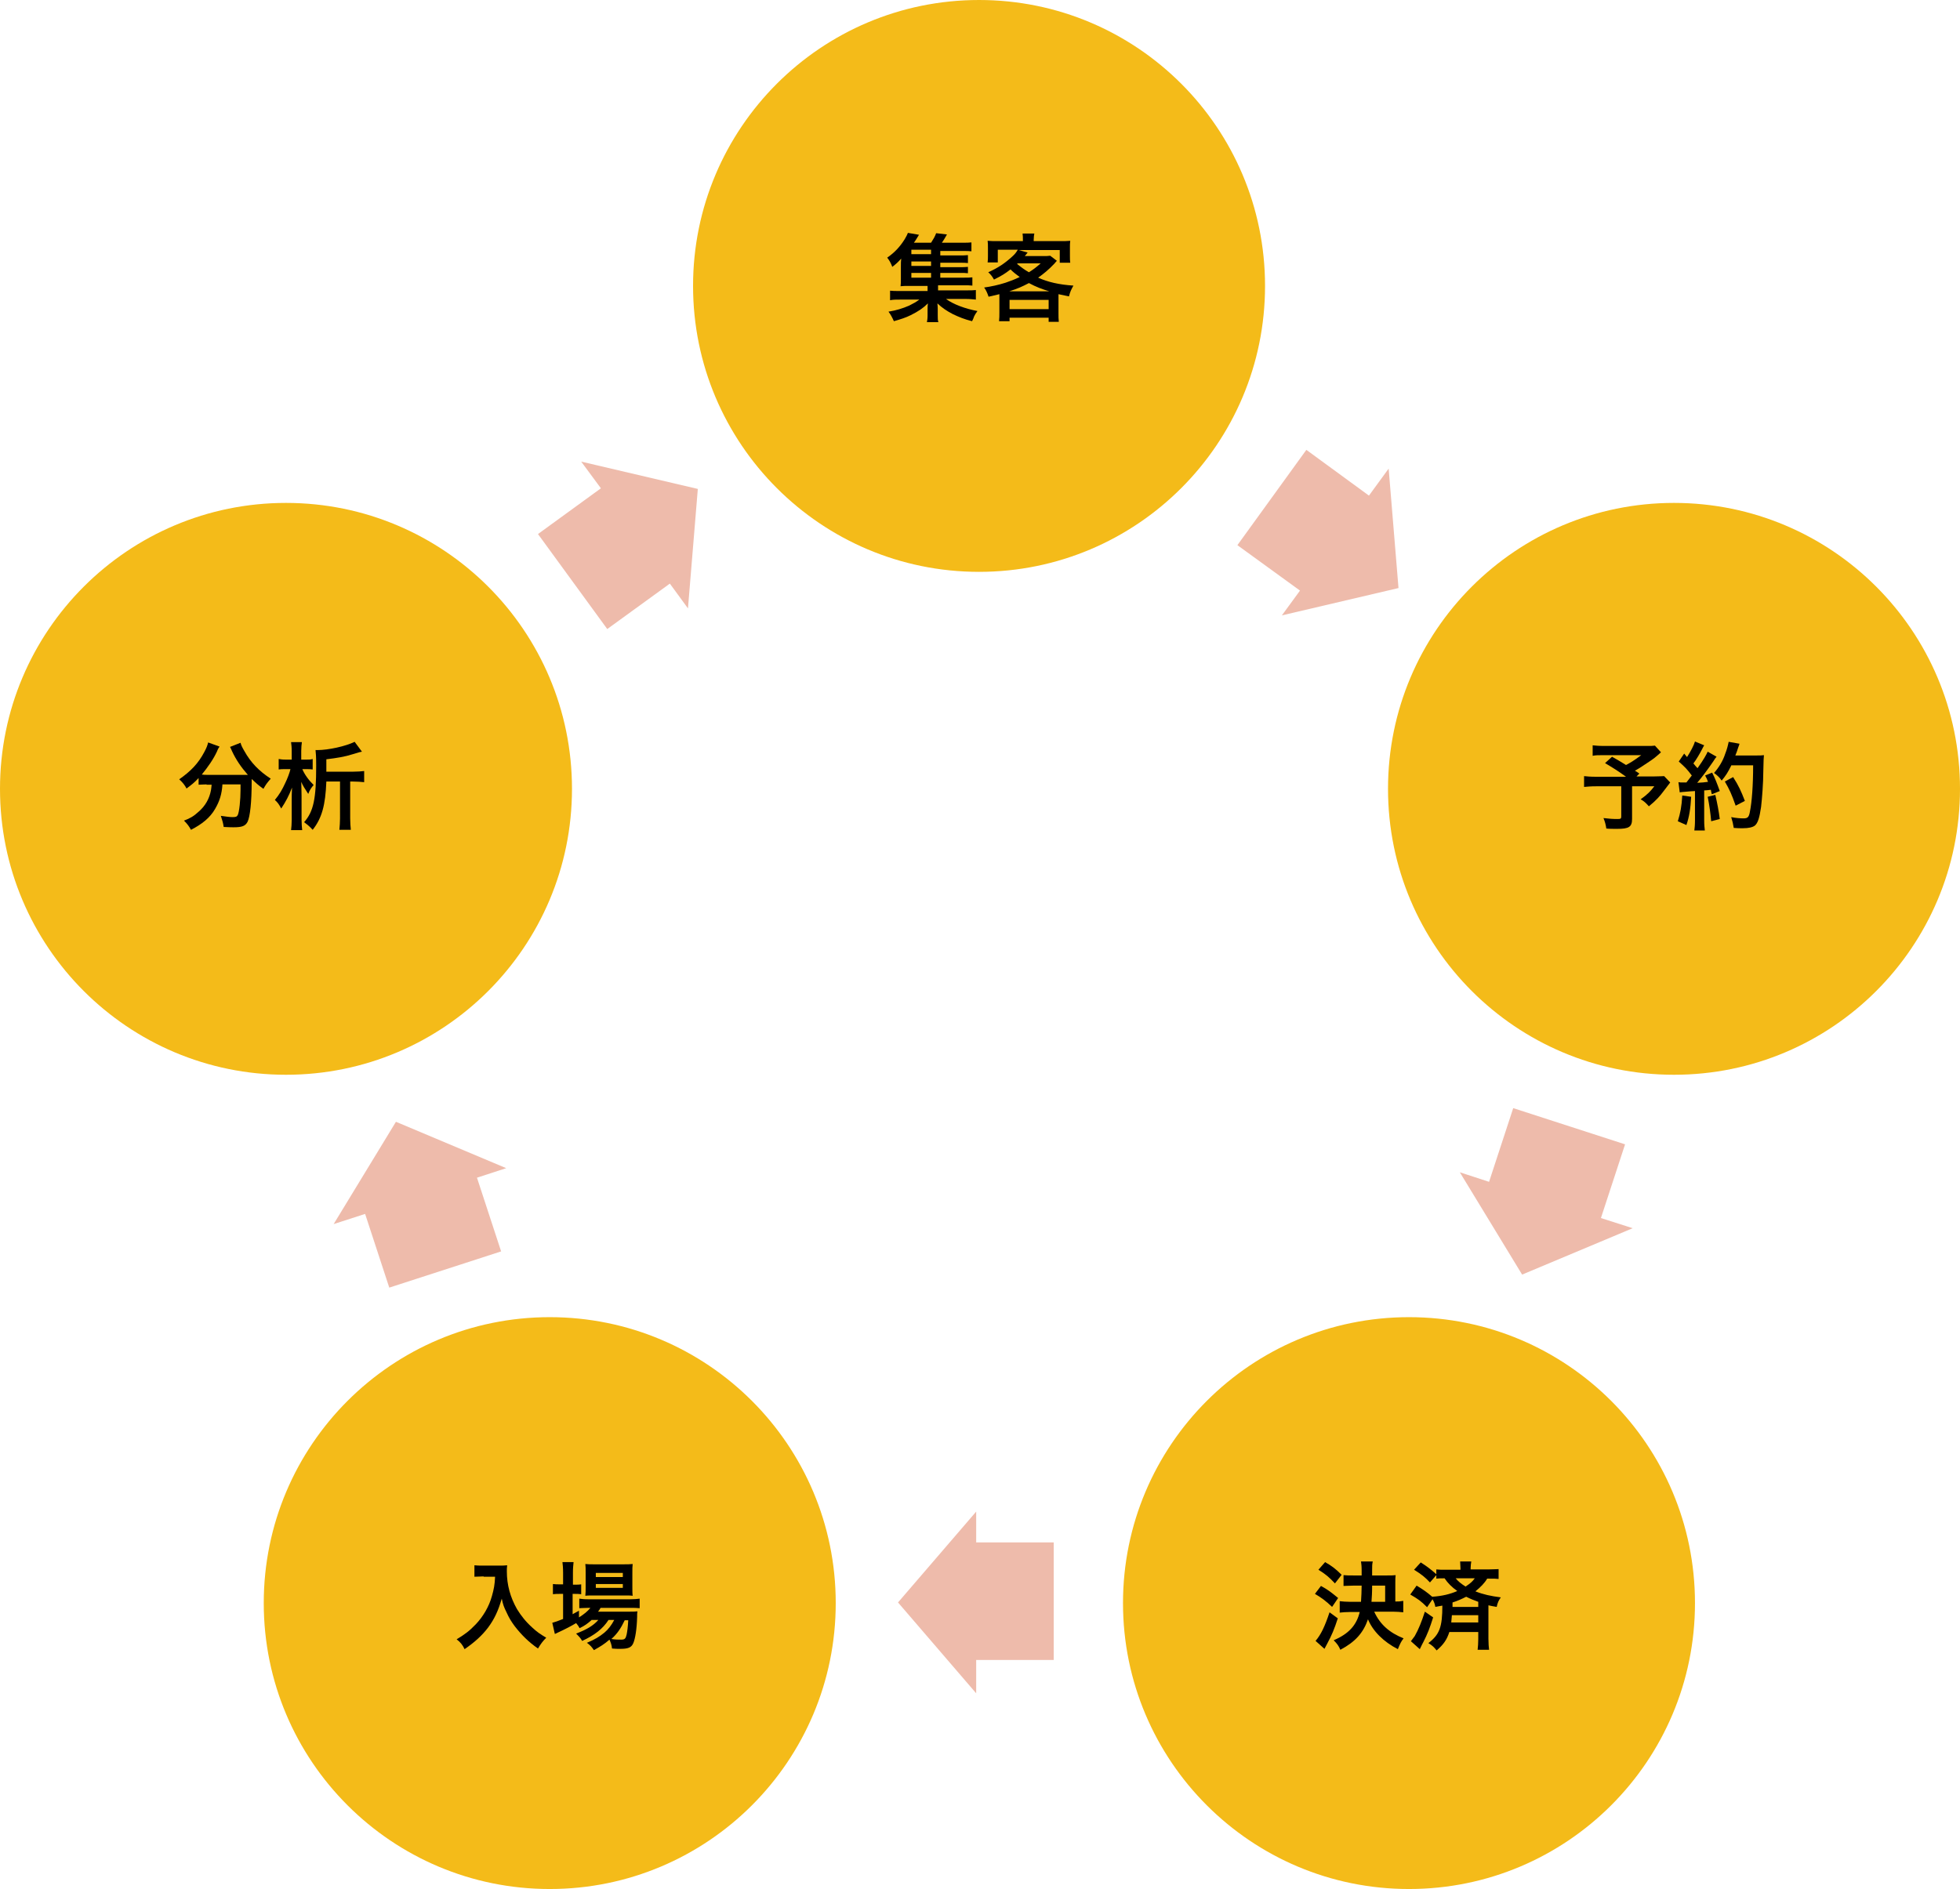 <?xml version="1.0" encoding="utf-8"?>
<!-- Generator: Adobe Illustrator 21.1.0, SVG Export Plug-In . SVG Version: 6.00 Build 0)  -->
<svg version="1.1" xmlns="http://www.w3.org/2000/svg" xmlns:xlink="http://www.w3.org/1999/xlink" x="0px" y="0px"
	 viewBox="0 0 616.8 594.6" style="enable-background:new 0 0 616.8 594.6;" xml:space="preserve">
<style type="text/css">
	.st0{fill:#F4BB19;}
	.st1{fill:#EEBBAB;}
	.st2{display:none;}
	.st3{display:inline;}
</style>
<g id="レイヤー_2">
</g>
<g id="すみ">
	<circle class="st0" cx="173" cy="504.6" r="90"/>
	<polygon class="st1" points="331.6,485.5 307.2,485.5 307.2,475.8 282.6,504.4 307.2,533 307.2,522.5 331.6,522.5 	"/>
	<polygon class="st1" points="157.7,393.9 150.1,370.7 159.3,367.7 124.6,353.1 105,385.3 114.9,382.1 122.5,405.3 	"/>
	<polygon class="st1" points="191.1,198 210.8,183.7 216.5,191.5 219.6,153.9 182.9,145.3 189.1,153.7 169.3,168.1 	"/>
	<polygon class="st1" points="389.4,171.6 409.1,185.9 403.4,193.7 440.1,185.1 437,147.5 430.8,156 411.1,141.6 	"/>
	<polygon class="st1" points="476.2,348.8 468.6,372 459.4,369 479,401.2 513.8,386.6 503.8,383.4 511.4,360.2 	"/>
	<circle class="st0" cx="526.8" cy="248.3" r="90"/>
	<circle class="st0" cx="308.1" cy="90" r="90"/>
	<circle class="st0" cx="90" cy="248.3" r="90"/>
	<circle class="st0" cx="443.4" cy="504.6" r="90"/>
</g>
<g id="未使用" class="st2">
	<g class="st3">
		<rect x="869.5" y="356.5" class="st1" width="29.1" height="37"/>
		<polygon class="st1" points="874.2,404 849.6,375.4 874.2,346.8 		"/>
	</g>
</g>
<g id="レイヤー_1">
	<g>
		<path d="M296.1,87.4h7c1.4,0,2.1,0,2.9-0.1v2.6c-0.8-0.1-1.5-0.1-2.9-0.1h-7.9v1.6h8.5c1.8,0,2.6,0,3.4-0.1v3
			c-1-0.1-1.9-0.2-3.4-0.2h-6c2.3,1.7,6.1,3.1,9.9,3.8c-0.6,0.8-0.8,1.2-1.1,1.8c0,0.1-0.1,0.3-0.3,0.8c-0.1,0.1-0.1,0.3-0.3,0.6
			c-2.4-0.6-4.1-1.3-6-2.2c-2.1-1.1-3.4-2-4.9-3.4c0.1,0.9,0.1,1.6,0.1,2v1.7c0,1.1,0,1.6,0.2,2.2h-3.6c0.1-0.7,0.2-1.1,0.2-2.1
			v-1.8c0-0.7,0-1.3,0.1-2c-1.5,1.5-3,2.5-5.4,3.7c-1.6,0.8-3.2,1.3-5.3,1.9c-0.5-1.1-1-2.1-1.7-3c2.5-0.4,4.4-1,6.5-1.9
			c1.4-0.7,2.3-1.2,3.2-1.9h-5.8c-1.5,0-2.4,0-3.4,0.2v-3c0.8,0.1,1.6,0.1,3.4,0.1h8.4v-1.6h-5.9c-1.2,0-1.8,0-2.6,0.1
			c0.1-0.7,0.1-1.4,0.1-2.4v-3.7c0-1,0-1.8,0.1-2.6c-0.9,1-1.5,1.6-2.8,2.6c-0.5-1.3-0.9-2-1.6-2.9c2.3-1.6,4-3.4,5.5-5.8
			c0.4-0.7,0.8-1.4,1-2l3.5,0.6c-1.1,1.8-1.1,1.8-1.6,2.5h5.4c0.7-1.1,1.2-1.9,1.6-3l3.4,0.4c-0.8,1.4-1.1,1.9-1.6,2.6h6.4
			c1.4,0,2.1,0,2.9-0.1v2.8c-0.8-0.1-1.4-0.1-2.5-0.1h-7.3v1.4h5.8c1.5,0,2,0,2.9-0.1v2.5c-0.9-0.1-1.2-0.1-2.9-0.1h-5.8v1.4h5.8
			c1.5,0,1.9,0,2.9-0.1V86c-0.8-0.1-1.3-0.1-2.9-0.1h-5.8V87.4z M293,78.6h-6.2v1.4h6.2V78.6z M293,82.3h-6.2v1.4h6.2V82.3z
			 M286.8,85.9v1.5h6.2v-1.5H286.8z"/>
		<path d="M314.5,94.1c0-0.6,0-0.9,0-1.5c-1.2,0.3-1.7,0.4-3.4,0.8c-0.4-1.2-0.8-2.1-1.4-2.9c2.2-0.3,4.5-0.8,6.7-1.5
			c1.5-0.5,2.8-1,4.5-1.8c-1.2-0.9-1.9-1.4-2.9-2.4c-1.8,1.4-2.8,2-5.2,3.2c-0.5-0.9-1-1.6-1.8-2.3c3.1-1.4,5.2-2.8,7.6-5
			c0.8-0.7,1.3-1.4,1.7-2.1h-6.3v4h-3.2c0.1-0.8,0.1-1.3,0.1-2.2v-2.4c0-0.9,0-1.5-0.1-2.2c1,0.1,2,0.1,3.4,0.1h7.7v-0.4
			c0-0.9,0-1-0.1-2h3.7c-0.1,0.4-0.2,1.2-0.2,2v0.4h8c1.6,0,2.5,0,3.5-0.1c-0.1,0.6-0.1,1.3-0.1,2.2v2.5c0,0.9,0,1.6,0.1,2.2h-3.3
			v-4h-12.9l2.8,0.8c0,0-0.3,0.4-0.9,1.1h5.6c1.1,0,1.8,0,2.4-0.1l2.1,1.6c-0.3,0.3-0.3,0.3-0.8,0.9c-1.8,1.9-3.4,3.2-5.1,4.4
			c3.1,1.4,6.6,2.2,11.1,2.5c-0.7,1.3-1,1.8-1.4,3.4c-1.4-0.3-1.9-0.4-3.3-0.7c0,0.8,0,0.9,0,1.7v4.2c0,1.3,0,1.9,0.1,2.8H330V100
			h-12.3v1.1h-3.3c0.1-1,0.1-1.8,0.1-2.8V94.1z M330.2,91.7c-2.3-0.7-4.2-1.4-6.4-2.6c-2.1,1.1-3.4,1.7-6.2,2.6H330.2z M317.7,97.3
			H330v-2.9h-12.3V97.3z M320.1,83.1c1.5,1.2,2.3,1.8,3.7,2.6c1.4-0.9,2.1-1.4,3.7-2.8h-7.3L320.1,83.1z"/>
	</g>
	<g>
		<path d="M522.7,236.8c-2,1.8-2.2,1.9-3.5,2.8c-1.8,1.2-3.1,2.1-4.7,3c0.7,0.4,0.7,0.4,1.4,0.9l-0.9,0.9h5.4c1.7,0,2.7-0.1,3.3-0.1
			l1.9,2c0,0-0.7,0.9-1.9,2.5c-1.4,1.9-2.5,3.1-4.8,5c-1-1.1-1.5-1.6-2.6-2.2c2.2-1.6,3-2.4,4.3-4.1h-7v10.3c0,2.5-1,3.1-4.7,3.1
			c-1,0-2.5,0-3.4-0.1c-0.2-1.3-0.4-2.1-0.9-3.3c1.8,0.2,2.8,0.3,4.4,0.3c1,0,1.2-0.1,1.2-0.8v-9.5h-7.9c-1.7,0-2.7,0.1-3.8,0.2
			v-3.4c1,0.1,2,0.2,3.9,0.2h9.3c-2.6-1.9-4.1-2.8-6.6-4.3l2.2-2c2,1.1,2.6,1.5,4.4,2.6c1.5-0.8,2.2-1.2,4.8-3.1h-11.7
			c-1.9,0-2.6,0-3.6,0.2v-3.3c1,0.1,1.9,0.2,3.7,0.2h13.3c1.3,0,1.9,0,2.6-0.1L522.7,236.8z"/>
		<path d="M532.2,250.8c-0.2,3.7-0.6,6.3-1.5,8.9l-2.7-1.2c0.8-2.6,1.2-4.6,1.4-8.1L532.2,250.8z M528.2,246.2
			c0.5,0.1,0.7,0.1,1.3,0.1c0.2,0,0.5,0,1.2,0c1-1.3,1.1-1.4,1.7-2.2c-1.6-2.1-1.9-2.4-4.1-4.4l1.7-2.5c0.4,0.5,0.6,0.7,0.9,1.1
			c1.1-1.7,2.2-3.8,2.5-4.9l2.9,1.2c-0.2,0.3-0.3,0.5-0.6,1.1c-0.7,1.4-2,3.6-2.8,4.6c0.5,0.6,0.8,1,1.3,1.5c2-2.8,2.8-4.3,3.2-5.2
			l2.8,1.6c-0.3,0.3-0.5,0.6-1,1.4c-1.7,2.5-3.8,5.3-5.1,6.8c1.8-0.1,1.9-0.1,3.4-0.3c-0.3-0.8-0.4-1.1-0.9-2l2.2-0.9
			c0.8,1.5,1.6,3.5,2.4,5.8l-2.5,1c-0.2-0.7-0.2-0.9-0.3-1.4c-0.9,0.1-1.6,0.2-2.1,0.2v9.4c0,1.5,0.1,2.3,0.2,3.2h-3.3
			c0.1-0.9,0.2-1.7,0.2-3.2v-9.2c-1.3,0.1-2.2,0.1-2.8,0.2c-1.3,0.1-1.4,0.1-2,0.2L528.2,246.2z M539.8,250.2
			c0.6,2.6,1.1,5.1,1.4,7.6l-2.7,0.7c-0.2-2.3-0.6-5.3-1.1-7.7L539.8,250.2z M544.8,241c-1.1,2.2-1.6,3-3,4.7
			c-0.6-0.9-1.3-1.6-2.4-2.4c1.5-1.7,2.8-3.8,3.5-6c0.6-1.5,0.9-2.8,1.1-3.8l3.4,0.6c-0.1,0.4-0.1,0.4-0.4,1.2
			c-0.4,1.2-0.5,1.6-0.9,2.5h6.5c1.3,0,1.8,0,2.5-0.1c-0.1,1-0.1,1-0.2,5.2c0,3.4-0.4,8.6-0.7,11.1c-0.5,3.4-1,5.1-2,5.9
			c-0.7,0.5-1.9,0.8-3.8,0.8c-0.8,0-1.7,0-2.8-0.1c-0.2-1.3-0.4-2.1-0.8-3.4c1.5,0.3,2.9,0.4,3.9,0.4c1.3,0,1.7-0.4,2-2.2
			c0.6-2.9,1-8.2,1-14.5H544.8z M546.2,253.6c-1.3-3.7-1.9-5-3.4-7.6l2.6-1.4c1.8,2.8,2.5,4.4,3.7,7.5L546.2,253.6z"/>
	</g>
	<g>
		<path d="M65,246.9c-1,0-1.8,0.1-2.5,0.1v-2.1c-1.4,1.5-2.2,2.1-3.8,3.3c-0.5-1-1.2-1.9-2.3-2.9c3.7-2.6,6-5,7.9-8.6
			c0.7-1.3,1-2.1,1.2-3l3.6,1.3c-0.3,0.4-0.5,0.7-0.8,1.5c-1.1,2.4-2.9,5-4.8,7.3c0.8,0.1,1,0.1,1.6,0.1h11c0.7,0,1.1,0,1.9,0
			c-2.1-2.4-3.7-4.7-5-7.5c-0.1-0.3-0.4-0.9-0.6-1.3l3.3-1.3c0.2,0.8,0.5,1.4,1.2,2.6c2,3.6,4.6,6.3,8.3,8.7
			c-1.3,1.5-1.5,1.8-2.3,3.2c-1.7-1.2-2.4-1.9-3.7-3.1c0,0.4,0,0.5,0,1c0,6.2-0.5,10.9-1.3,12.5c-0.7,1.3-1.7,1.7-4.4,1.7
			c-0.6,0-1.1,0-3.1-0.1c-0.2-1.3-0.4-2-0.9-3.5c1.4,0.2,2.8,0.4,3.6,0.4c1.1,0,1.4-0.1,1.7-0.6c0.5-0.9,0.9-4.9,0.9-8v-0.7
			c0-0.1,0-0.3,0-0.4s0-0.4,0-0.6H70c-0.2,3.1-0.9,5.3-2.3,7.7c-1.6,2.8-4.1,4.8-7.6,6.6c-0.6-1.1-1.1-1.8-2.2-2.9
			c1.9-0.7,3.1-1.4,4.6-2.8c2.1-1.8,3.4-4.1,3.9-6.8c0.1-0.5,0.1-0.9,0.2-1.7H65z"/>
		<path d="M95.1,242c0.7,1.7,1.9,3.4,3.6,5.1c-0.7,0.8-1.2,1.5-1.7,2.8c-1.1-1.7-1.7-2.6-2.2-3.8c0,0.7,0.1,2.6,0.1,4.4v7.5
			c0,1.4,0.1,2.4,0.2,3.3h-3.5c0.1-0.9,0.2-1.9,0.2-3.2v-6.1c0-1.8,0-1.8,0.1-4.1c-1,2.6-1.9,4.3-3.4,6.6c-0.7-1.3-1.1-1.9-2-2.7
			c1.4-1.7,2.3-3.2,3.3-5.4c0.6-1.2,1.4-3.3,1.6-4.3h-1.7c-0.9,0-1.3,0-2,0.1v-3.3c0.6,0.1,1.1,0.2,2.1,0.2h2v-2.7
			c0-1.2-0.1-1.9-0.2-2.8H95c-0.1,0.8-0.2,1.6-0.2,2.8v2.7h1.7c0.8,0,1.3,0,1.9-0.2v3.3c-0.7-0.1-1.1-0.1-1.9-0.1H95.1z
			 M111.1,242.9c1.5,0,2.5-0.1,3.5-0.2v3.5c-1.1-0.1-2.1-0.2-3.6-0.2h-0.8v11.6c0,1.4,0.1,2.6,0.2,3.6h-3.6c0.1-1.1,0.2-2.4,0.2-3.6
			V246h-4.3c-0.3,7.5-1.4,11.5-4.3,15.2c-0.9-1-1.5-1.5-2.7-2.4c3-3.4,3.8-7.4,3.8-17.8c0-2.8-0.1-4-0.2-4.9c0.3,0,0.5,0,0.6,0
			c3.4,0,8.9-1.2,11.7-2.6l2.3,3.1c-0.6,0.1-0.6,0.1-2.9,0.8c-2.5,0.8-5,1.2-8.3,1.6v2.9c0,0.3,0,0.4,0,1H111.1z"/>
	</g>
	<g>
		<path d="M152.2,496.2c-0.8,0-1.7,0.1-2.9,0.1v-3.6c0.9,0.1,1.5,0.1,2.8,0.1h4.8c1.2,0,2,0,2.7-0.1c-0.1,0.9-0.1,1.1-0.1,1.9
			c0,4.3,1.1,8.2,3.2,11.9c1.3,2.1,2.7,3.9,4.8,5.8c1.5,1.4,2.4,2,4.4,3.2c-1.1,1.1-1.7,1.9-2.6,3.4c-3-2.1-5.2-4.3-7.3-7
			c-1.1-1.5-1.8-2.6-2.6-4.4c-0.8-1.6-1.1-2.4-1.5-4.3c-1.1,3.8-2.3,6.4-4.3,9.1c-1.9,2.5-4.2,4.6-7.4,6.8c-0.6-1.3-1.3-2.2-2.5-3.1
			c2.5-1.5,4-2.6,6-4.7c2.3-2.4,4.2-5.6,5.1-8.9c0.6-2.1,0.9-3.6,1-6.1H152.2z"/>
		<path d="M186.1,510c-1.3,1.1-1.9,1.6-3.7,2.5c-0.4-0.7-0.5-0.9-1.1-1.6c-1.7,1-3.2,1.8-6,3.1c0,0-0.2,0.1-0.4,0.2
			c-0.1,0-0.2,0.1-0.3,0.1l-0.8-3.5c0.8-0.2,1.9-0.6,3.4-1.2v-7.9h-0.9c-0.9,0-1.6,0-2.3,0.1v-3.2c0.7,0.1,1.4,0.1,2.4,0.1h0.8v-3.7
			c0-1.5-0.1-2.4-0.2-3.3h3.5c-0.1,1-0.2,1.8-0.2,3.4v3.7h0.5c1,0,1.6,0,2.1-0.1v3.1c-0.7-0.1-1.3-0.1-2.1-0.1h-0.6v6.4
			c0.8-0.4,1-0.6,2-1.1v2.1c1.6-1,2.7-1.9,3.6-3h-0.7c-1.3,0-2.1,0.1-2.8,0.1v-3c0.7,0.1,1.5,0.2,2.8,0.2h13.1
			c1.4,0,2.4-0.1,3.1-0.2v3c-0.8-0.1-1.8-0.1-3.1-0.1h-9.2c-0.3,0.5-0.4,0.7-0.8,1.2h9.5c1.5,0,2,0,2.9-0.1
			c-0.1,0.5-0.1,0.9-0.1,1.8c-0.1,3.8-0.6,6.8-1.2,8.2c-0.6,1.4-1.6,1.8-4.2,1.8c-0.8,0-1.4,0-2.5-0.1c-0.1-1.1-0.4-1.9-0.8-2.8
			c-1.6,1.4-2.9,2.2-4.9,3.3c-0.7-1-1.1-1.5-2.2-2.3c2.6-1.1,3.9-1.9,5.5-3.2c1.2-1,2.2-2.3,3.1-4h-1.8c-1.8,2.8-4.4,4.8-8.3,6.6
			c-0.5-0.9-1-1.4-1.9-2.3c3.4-1.3,5.4-2.5,7-4.3H186.1z M187,502.2c-1.2,0-2.2,0-2.8,0.1c0.1-0.8,0.1-1.7,0.1-2.9V495
			c0-1.3,0-1.8-0.1-2.7c0.9,0.1,1.6,0.1,3,0.1h8.7c1.5,0,2.3,0,3.2-0.1c-0.1,0.8-0.1,1.4-0.1,3v4.1c0,1.3,0,2.2,0.1,2.9
			c-0.6-0.1-1.5-0.1-2.7-0.1H187z M187.5,496.4h8.5v-1.3h-8.5V496.4z M187.5,499.8h8.5v-1.2h-8.5V499.8z M196.6,510
			c-1.2,2.5-2.3,4.2-4.2,5.9c1.2,0.2,2.2,0.2,3.1,0.2c1.1,0,1.4-0.3,1.7-1.6c0.2-1,0.4-2.4,0.5-4.5H196.6z"/>
	</g>
	<g>
		<path d="M415.7,499.2c2.2,1.2,3.2,2,5.4,3.8l-1.9,2.8c-2-1.9-3.2-2.8-5.4-4.1L415.7,499.2z M421,509.4c-1.1,3.4-1.9,5.3-3.3,7.9
			c-0.2,0.4-0.8,1.5-0.9,1.7l-2.8-2.5c1.7-2,2.9-4.5,4.4-9L421,509.4z M417,491.7c2.1,1.2,3.3,2.1,5.2,4l-2.1,2.7
			c-1.9-2-2.8-2.8-5.2-4.3L417,491.7z M432.5,507.4c1.8,3.9,4.7,6.5,9.2,8.3c-0.8,1-1.1,1.7-1.8,3.4c-4.5-2.3-7.9-5.7-9.4-9.4
			c-1.5,4.3-4,7.1-8.7,9.6c-0.5-1.2-1-1.9-2.1-3c4.7-2,7.2-4.7,8.2-8.9h-2.9c-1.4,0-2.5,0.1-3.4,0.2V504c0.9,0.1,2,0.2,3.3,0.2h3.4
			c0.1-1.7,0.2-3.4,0.2-5.1h-2.5c-1.2,0-2.4,0.1-3.2,0.1v-3.4c0.9,0.1,1.9,0.1,3.2,0.1h2.5v-1.6c0-1.4-0.1-2-0.2-2.8h3.7
			c-0.2,0.9-0.2,1.4-0.2,2.8v1.6h4.6c1.4,0,2.1,0,2.8-0.1c-0.1,0.6-0.1,1.3-0.1,2.4v5.9c1.2,0,1.3,0,2.5-0.2v3.6
			c-1-0.1-2-0.2-3.3-0.2H432.5z M435.9,504.2v-5.1h-4.1c0,2.4-0.1,3.6-0.2,5.1H435.9z"/>
		<path d="M445.8,499.1c2,1.2,3.3,2.1,4.9,3.5c3.1-0.2,5.6-0.8,7.9-1.8c-1.7-1.2-3-2.5-4-4c-1.3,0-1.9,0-2.6,0.1v-1.1l-2,2.3
			c-1.6-1.7-2.6-2.5-5-4l2.1-2.3c1.9,1.2,3.2,2.2,4.9,3.7v-1.5c0.8,0.1,1.6,0.1,3.1,0.1h4.5v-0.4c0-0.9-0.1-1.5-0.1-2.2h3.5
			c-0.1,0.7-0.2,1.3-0.2,2.1v0.4h5.6c1.5,0,2.4-0.1,3.2-0.1v3.1c-0.8-0.1-1.5-0.1-2.9-0.1h-0.7c-0.8,1.4-2.1,2.7-3.7,4
			c2.5,1,4.9,1.5,8,1.9c-0.7,1-1,1.6-1.3,3c-1.3-0.2-1.6-0.3-2.6-0.5v10.6c0,1.5,0.1,2.5,0.2,3.4H465c0.1-1,0.2-2,0.2-3.4v-2.2h-9.1
			c-0.8,2.5-1.9,4-4,5.8c-0.8-1-1.4-1.6-2.6-2.3c3.5-2.7,4.4-5,4.4-11.8c-0.7,0.1-1.1,0.2-2.2,0.4c-0.2-1-0.4-1.6-0.9-2.4l-1.7,2.5
			c-1.9-1.9-2.7-2.5-5.3-4L445.8,499.1z M451,509.1c-1,3.2-1.8,5.3-3.1,7.8c-0.2,0.3-0.5,1-1.1,2.2l-2.8-2.5
			c0.6-0.8,0.7-0.9,1.2-1.6c1.2-2.1,2.2-4.6,3.2-7.7L451,509.1z M456.9,508.4c-0.1,1-0.1,1.4-0.2,2.3h8.5v-2.3H456.9z M465.2,504.2
			c-1.4-0.5-2.4-0.9-3.8-1.6c-1.6,0.8-2.7,1.3-4.3,1.8c0,0.7,0,0.7,0,1.4h8.1V504.2z M458.1,496.8c0.8,1,1.7,1.7,3.1,2.6
			c1.5-1,2.2-1.6,2.9-2.6H458.1z"/>
	</g>
</g>
</svg>
